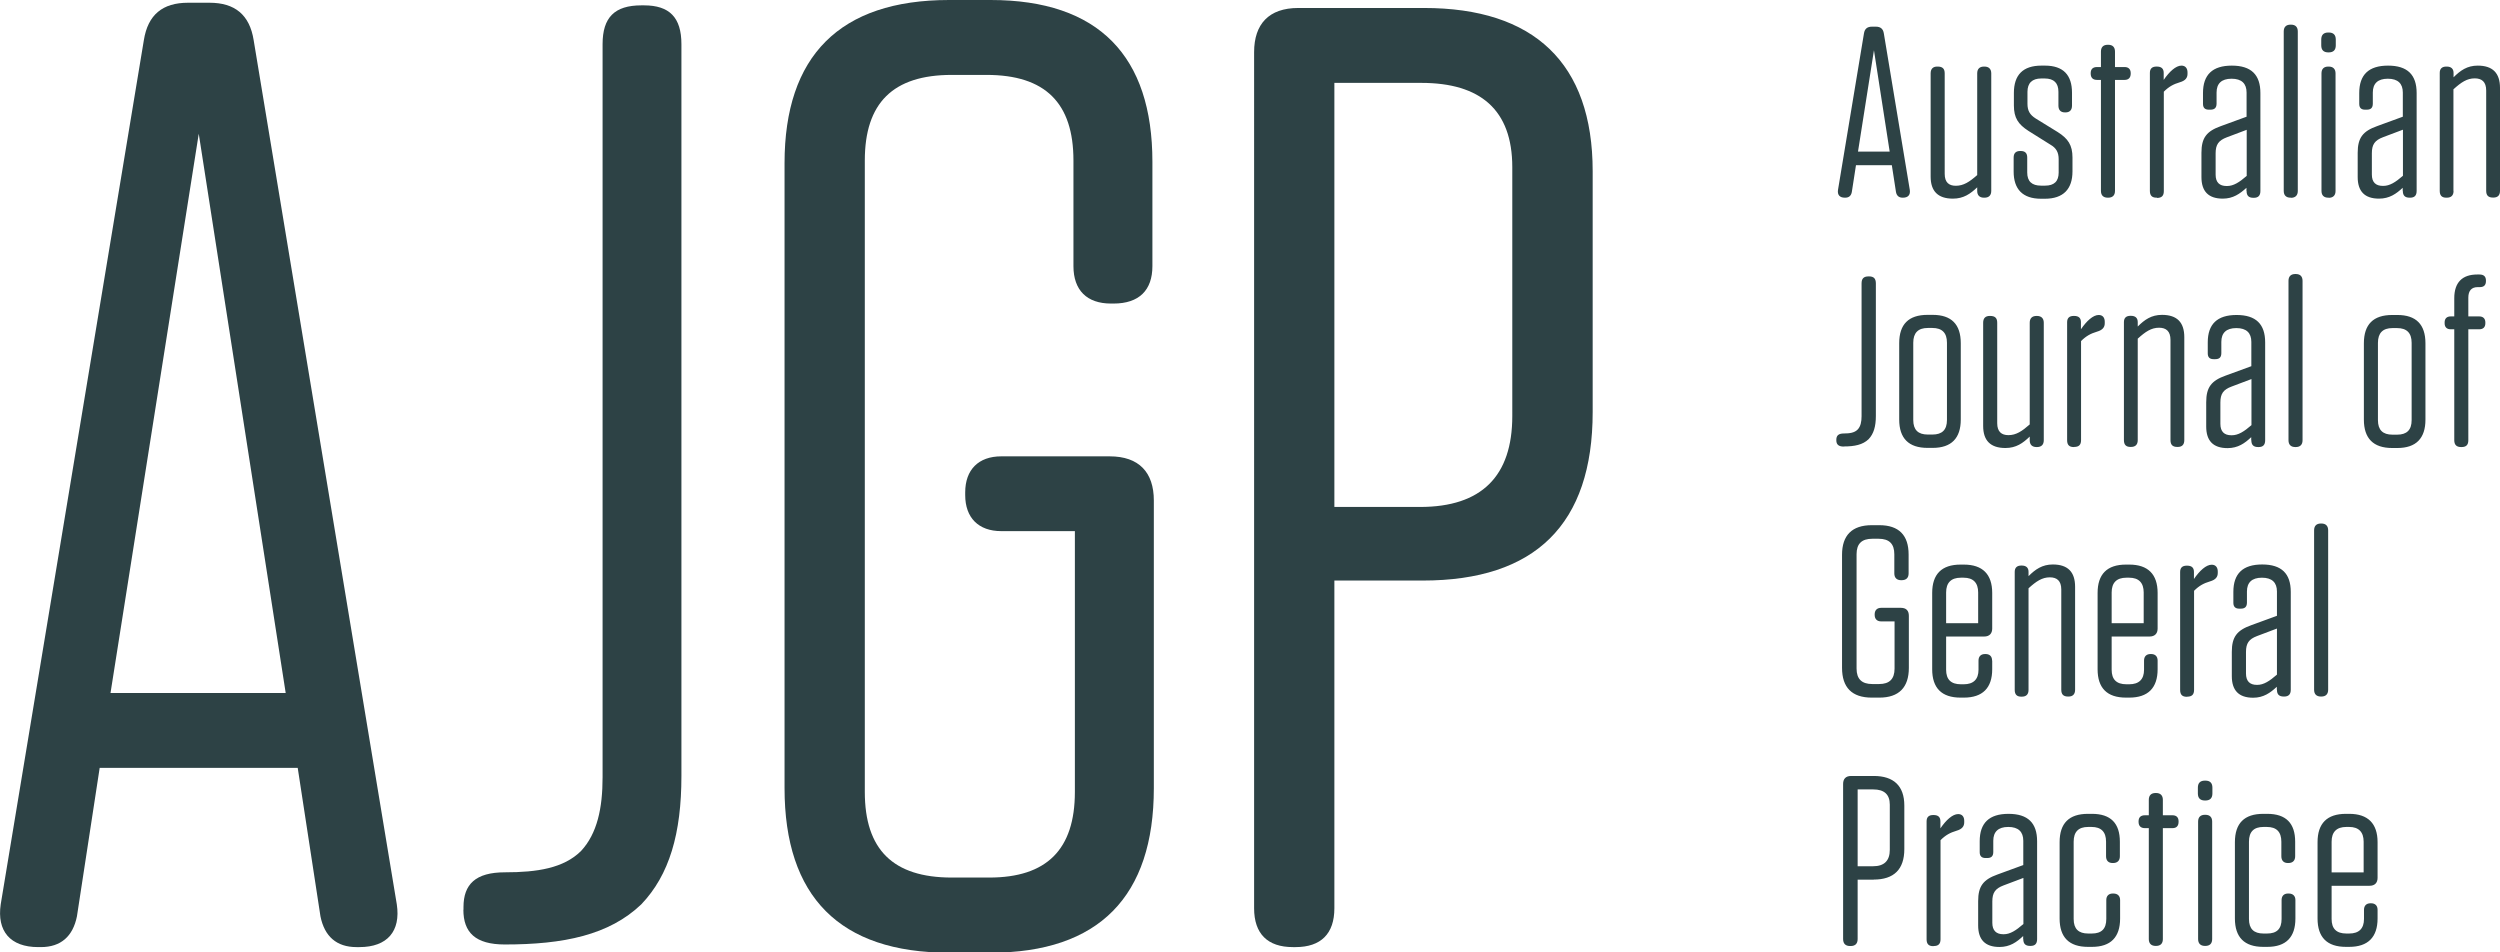 <?xml version="1.0" encoding="UTF-8"?>
<svg id="Layer_1" data-name="Layer 1" xmlns="http://www.w3.org/2000/svg" viewBox="0 0 209.93 79.98">
  <defs>
    <style>
      .cls-1 {
        fill: #2d4245;
        stroke-width: 0px;
      }
    </style>
  </defs>
  <path class="cls-1" d="m29.94,79.53c-1.68,0-2.69-.9-3.03-2.58l-1.91-12.47H8.37l-1.91,12.47c-.34,1.68-1.35,2.58-3.03,2.58h-.22c-2.36,0-3.48-1.35-3.15-3.59L12.08,3.37c.34-2.13,1.57-3.14,3.71-3.14h1.8c2.13,0,3.37,1.01,3.71,3.14l12.02,72.57c.34,2.25-.79,3.59-3.14,3.59h-.23Zm-5.95-21.34l-7.3-46.96-7.41,46.96h14.72Z"/>
  <path class="cls-1" d="m38.92,76.39v-.22c0-1.91,1.01-2.92,3.48-2.92,2.7,0,4.94-.34,6.4-1.8,1.35-1.46,1.8-3.59,1.8-6.18V3.71c0-2.25,1.01-3.26,3.26-3.26h.22c2.13,0,3.14,1.01,3.14,3.26v61.45c0,4.83-1.01,8.31-3.37,10.78-2.7,2.58-6.51,3.37-11.46,3.37-2.47,0-3.48-1.01-3.48-2.92"/>
  <path class="cls-1" d="m90.26,44.6h-6.18c-1.91,0-3.03-1.12-3.03-3.03v-.22c0-1.91,1.12-3.03,3.03-3.03h9.1c2.47,0,3.71,1.35,3.71,3.71v24.15c0,9.1-4.61,13.82-13.71,13.82h-3.48c-9.21,0-13.82-4.72-13.82-13.82V13.7c0-8.98,4.61-13.7,13.82-13.7h3.48c9.1,0,13.59,4.72,13.59,13.59v8.76c0,2.02-1.12,3.14-3.26,3.14h-.22c-2.02,0-3.15-1.12-3.15-3.14v-8.87c0-4.83-2.36-7.19-7.3-7.19h-2.92c-4.94,0-7.3,2.36-7.3,7.19v53.02c0,4.83,2.36,7.19,7.3,7.19h3.15c4.83,0,7.19-2.36,7.19-7.19v-21.9Z"/>
  <path class="cls-1" d="m112.05,48.75v27.52c0,2.13-1.12,3.26-3.26,3.26h-.22c-2.13,0-3.26-1.12-3.26-3.26V4.38c0-2.36,1.24-3.71,3.71-3.71h10.56c9.21,0,14.16,4.6,14.16,13.71v20.22c0,9.44-4.83,14.15-14.27,14.15h-7.41Zm14.94-34.71c0-4.83-2.69-7.08-7.64-7.08h-7.3v35.61h7.19c5.17,0,7.75-2.58,7.75-7.64V14.04Z"/>
  <path class="cls-1" d="m197.04,69.44h.22c.81,0,1.22.43,1.22,1.24v2.58h-2.69v-2.58c0-.81.41-1.24,1.24-1.24m2.62,6.96c0-.35-.2-.55-.55-.55h-.04c-.35,0-.55.2-.55.55v.77c0,.81-.43,1.22-1.24,1.22h-.24c-.84,0-1.24-.41-1.24-1.22v-2.79h3.19c.43,0,.67-.24.67-.67v-2.99c0-1.57-.81-2.38-2.38-2.38h-.28c-1.59,0-2.38.81-2.38,2.38v6.41c0,1.57.79,2.38,2.38,2.38h.28c1.57,0,2.38-.81,2.38-2.38v-.73Zm-7.49-3.93c.36,0,.57-.2.57-.57v-1.22c0-1.55-.77-2.34-2.34-2.34h-.34c-1.59,0-2.38.79-2.38,2.38v6.41c0,1.57.79,2.38,2.38,2.38h.34c1.57,0,2.36-.81,2.36-2.38v-1.55c0-.34-.2-.55-.57-.55h-.04c-.35,0-.55.2-.55.55v1.59c0,.84-.41,1.22-1.22,1.22h-.3c-.81,0-1.22-.39-1.22-1.22v-6.49c0-.84.41-1.24,1.22-1.24h.28c.81,0,1.22.41,1.22,1.24v1.22c0,.37.2.57.55.57h.04Zm-6.97,6.96c.37,0,.57-.2.57-.57v-9.87c0-.37-.2-.57-.57-.57h-.04c-.37,0-.57.2-.57.57v9.87c0,.36.2.57.57.57h.04Zm0-12.21c.39,0,.59-.2.59-.59v-.49c0-.39-.2-.59-.59-.59h-.04c-.39,0-.59.2-.59.59v.49c0,.39.2.59.59.59h.04Zm-3.57,11.64v-9.32h.81c.33,0,.51-.18.51-.53v-.04c0-.33-.18-.51-.51-.51h-.81v-1.3c0-.36-.2-.57-.57-.57h-.04c-.37,0-.57.2-.57.57v1.3h-.33c-.35,0-.53.18-.53.51v.04c0,.34.18.53.53.53h.33v9.32c0,.36.2.57.57.57h.04c.37,0,.57-.2.57-.57m-4.18-6.39c.36,0,.57-.2.57-.57v-1.22c0-1.55-.77-2.34-2.34-2.34h-.34c-1.59,0-2.38.79-2.38,2.38v6.41c0,1.57.79,2.38,2.38,2.38h.34c1.57,0,2.36-.81,2.36-2.38v-1.55c0-.34-.2-.55-.57-.55h-.04c-.35,0-.55.2-.55.55v1.59c0,.84-.41,1.22-1.22,1.22h-.3c-.81,0-1.22-.39-1.22-1.22v-6.49c0-.84.41-1.24,1.22-1.24h.28c.81,0,1.22.41,1.22,1.24v1.22c0,.37.2.57.55.57h.04Zm-7.54,6.39c0,.39.18.57.57.57h.04c.37,0,.55-.18.55-.57v-8.22c0-1.53-.77-2.3-2.4-2.3s-2.42.77-2.42,2.3v.92c0,.32.16.49.49.49h.14c.35,0,.51-.16.51-.51v-.94c0-.75.41-1.16,1.26-1.16s1.26.41,1.26,1.16v2.04l-2.16.79c-1.2.43-1.63.98-1.63,2.24v2.04c0,1.18.57,1.81,1.79,1.81.88,0,1.45-.41,1.99-.92v.27Zm-2.6-1.38v-1.79c0-.73.25-1.08.94-1.34l1.67-.63v3.87c-.63.55-1.12.86-1.65.86h-.04c-.59,0-.92-.31-.92-.96m-4.92,1.95c.39,0,.57-.18.57-.57v-8.32c.43-.43.81-.63,1.34-.79.49-.14.65-.39.65-.71v-.12c0-.33-.16-.57-.51-.57-.47,0-1.02.51-1.49,1.2v-.59c0-.35-.18-.53-.57-.53h-.04c-.37,0-.55.18-.55.53v9.91c0,.39.18.57.55.57h.04Zm-3.69-8.08c0,.92-.47,1.38-1.4,1.38h-1.3v-6.45h1.32c.9,0,1.38.41,1.38,1.28v3.78Zm-1.36,2.5c1.71,0,2.58-.86,2.58-2.56v-3.66c0-1.65-.9-2.48-2.56-2.48h-1.91c-.45,0-.67.25-.67.67v13.02c0,.39.2.59.59.59h.04c.39,0,.59-.2.59-.59v-4.98h1.34Z"/>
  <path class="cls-1" d="m194.93,58.49c.37,0,.57-.2.57-.57v-13.39c0-.37-.2-.57-.57-.57h-.04c-.37,0-.57.2-.57.57v13.39c0,.37.2.57.57.57h.04Zm-3.73-.57c0,.39.18.57.57.57h.04c.36,0,.55-.18.55-.57v-8.22c0-1.53-.77-2.3-2.4-2.3s-2.42.77-2.42,2.3v.92c0,.32.16.49.49.49h.14c.34,0,.51-.16.51-.51v-.93c0-.75.41-1.16,1.26-1.16s1.26.41,1.26,1.16v2.04l-2.16.79c-1.2.43-1.63.98-1.63,2.24v2.04c0,1.18.57,1.81,1.79,1.81.87,0,1.44-.41,1.99-.92v.26Zm-2.6-1.38v-1.79c0-.73.24-1.08.93-1.34l1.67-.63v3.87c-.63.55-1.12.86-1.65.86h-.04c-.59,0-.91-.31-.91-.96m-4.93,1.95c.39,0,.57-.18.57-.57v-8.32c.43-.43.81-.63,1.34-.79.49-.14.65-.39.65-.71v-.12c0-.32-.16-.57-.51-.57-.47,0-1.02.51-1.49,1.2v-.59c0-.35-.18-.53-.57-.53h-.04c-.37,0-.55.18-.55.53v9.91c0,.39.18.57.55.57h.04Zm-5.1-9.99h.22c.81,0,1.22.43,1.22,1.24v2.58h-2.69v-2.58c0-.81.41-1.24,1.24-1.24m2.62,6.96c0-.35-.2-.55-.55-.55h-.04c-.35,0-.55.2-.55.55v.77c0,.81-.43,1.22-1.24,1.22h-.24c-.84,0-1.24-.41-1.24-1.22v-2.79h3.19c.43,0,.67-.25.67-.67v-2.99c0-1.57-.81-2.38-2.38-2.38h-.28c-1.59,0-2.38.81-2.38,2.38v6.41c0,1.57.79,2.38,2.38,2.38h.28c1.57,0,2.38-.81,2.38-2.38v-.73Zm-10.84,2.46v-8.53c.65-.59,1.14-.92,1.79-.92.59,0,.96.29.96,1.02v8.42c0,.39.18.57.57.57h.04c.34,0,.55-.18.55-.57v-8.65c0-1.24-.61-1.87-1.87-1.87-.89,0-1.47.41-2.04.98v-.36c0-.35-.2-.53-.57-.53h-.04c-.36,0-.55.18-.55.53v9.91c0,.39.18.57.55.57h.04c.37,0,.57-.18.57-.57m-5.67-9.42h.22c.81,0,1.22.43,1.22,1.24v2.58h-2.69v-2.58c0-.81.41-1.24,1.24-1.24m2.62,6.96c0-.35-.2-.55-.55-.55h-.04c-.35,0-.55.2-.55.55v.77c0,.81-.43,1.22-1.24,1.22h-.24c-.84,0-1.24-.41-1.24-1.22v-2.79h3.2c.43,0,.67-.25.67-.67v-2.99c0-1.57-.81-2.38-2.38-2.38h-.28c-1.59,0-2.38.81-2.38,2.38v6.41c0,1.57.79,2.38,2.38,2.38h.28c1.57,0,2.38-.81,2.38-2.38v-.73Zm-8.19.67c0,.88-.43,1.3-1.3,1.3h-.57c-.89,0-1.32-.43-1.32-1.3v-9.6c0-.88.43-1.3,1.32-1.3h.53c.9,0,1.32.43,1.32,1.3v1.61c0,.36.2.57.57.57h.04c.39,0,.59-.2.59-.57v-1.59c0-1.61-.81-2.46-2.46-2.46h-.63c-1.67,0-2.5.86-2.5,2.48v9.5c0,1.65.83,2.5,2.5,2.5h.63c1.65,0,2.48-.86,2.48-2.5v-4.37c0-.43-.22-.67-.67-.67h-1.65c-.35,0-.55.2-.55.55v.04c0,.35.2.55.55.55h1.12v3.97Z"/>
  <path class="cls-1" d="m207.27,36.97v-9.32h.92c.33,0,.51-.18.51-.51v-.06c0-.32-.18-.51-.51-.51h-.92v-1.57c0-.59.27-.89.79-.89h.18c.33,0,.51-.16.51-.51v-.04c0-.34-.18-.51-.55-.51h-.18c-1.26,0-1.93.67-1.93,1.99v1.53h-.3c-.33,0-.51.18-.51.51v.06c0,.33.18.51.51.51h.3v9.32c0,.39.2.57.57.57h.04c.39,0,.57-.18.57-.57m-4.76-8.18v6.49c0,.83-.41,1.22-1.22,1.22h-.39c-.81,0-1.22-.39-1.22-1.22v-6.49c0-.83.41-1.24,1.22-1.24h.39c.81,0,1.22.41,1.22,1.24m1.16,6.45v-6.41c0-1.59-.79-2.38-2.36-2.38h-.43c-1.59,0-2.38.79-2.38,2.38v6.41c0,1.57.79,2.38,2.38,2.38h.43c1.57,0,2.36-.81,2.36-2.38m-10.89,2.3c.37,0,.57-.2.57-.57v-13.39c0-.37-.2-.57-.57-.57h-.04c-.37,0-.57.2-.57.57v13.39c0,.37.2.57.57.57h.04Zm-3.73-.57c0,.39.18.57.57.57h.04c.37,0,.55-.18.55-.57v-8.22c0-1.53-.77-2.3-2.4-2.3s-2.42.77-2.42,2.3v.92c0,.33.16.49.49.49h.14c.35,0,.51-.16.51-.51v-.94c0-.75.41-1.16,1.26-1.16s1.26.41,1.26,1.16v2.04l-2.16.79c-1.2.43-1.63.98-1.63,2.24v2.04c0,1.18.57,1.81,1.79,1.81.88,0,1.45-.41,1.99-.92v.27Zm-2.6-1.38v-1.79c0-.73.24-1.08.94-1.34l1.67-.63v3.87c-.63.55-1.12.85-1.65.85h-.04c-.59,0-.92-.3-.92-.96m-6.94,1.38v-8.53c.65-.59,1.14-.92,1.79-.92.59,0,.96.29.96,1.02v8.42c0,.39.18.57.57.57h.04c.35,0,.55-.18.55-.57v-8.65c0-1.24-.61-1.87-1.87-1.87-.9,0-1.47.41-2.04.98v-.37c0-.35-.2-.53-.57-.53h-.04c-.37,0-.55.18-.55.53v9.91c0,.39.18.57.55.57h.04c.36,0,.57-.18.57-.57m-5.33.57c.39,0,.57-.18.57-.57v-8.32c.43-.43.81-.63,1.34-.79.49-.14.65-.39.65-.71v-.12c0-.33-.16-.57-.51-.57-.47,0-1.02.51-1.49,1.2v-.59c0-.35-.18-.53-.57-.53h-.04c-.37,0-.55.18-.55.53v9.91c0,.39.18.57.55.57h.04Zm-3.74-1.89c-.65.57-1.14.9-1.79.9-.57,0-.94-.28-.94-1v-8.44c0-.39-.18-.57-.59-.57h-.04c-.35,0-.55.18-.55.57v8.67c0,1.22.61,1.85,1.87,1.85.9,0,1.47-.41,2.04-.96v.31c0,.37.2.57.57.57h.04c.37,0,.57-.2.57-.57v-9.87c0-.36-.2-.57-.57-.57h-.04c-.37,0-.57.2-.57.57v8.55Zm-6.95-6.86v6.49c0,.83-.41,1.22-1.22,1.22h-.39c-.81,0-1.22-.39-1.22-1.22v-6.49c0-.83.41-1.24,1.22-1.24h.39c.81,0,1.22.41,1.22,1.24m1.16,6.45v-6.41c0-1.59-.79-2.38-2.36-2.38h-.43c-1.59,0-2.38.79-2.38,2.38v6.41c0,1.57.79,2.38,2.38,2.38h.43c1.57,0,2.36-.81,2.36-2.38m-9.82,2.26c.9,0,1.59-.14,2.08-.61.43-.45.61-1.08.61-1.95v-11.13c0-.41-.18-.59-.57-.59h-.04c-.41,0-.59.18-.59.59v11.15c0,.47-.08.86-.33,1.12-.26.27-.67.33-1.16.33-.45,0-.63.18-.63.53v.04c0,.35.18.53.63.53"/>
  <path class="cls-1" d="m206.02,16.03V7.5c.65-.59,1.14-.92,1.79-.92.59,0,.96.29.96,1.02v8.42c0,.39.18.57.57.57h.04c.35,0,.55-.18.55-.57V7.38c0-1.24-.61-1.87-1.87-1.87-.89,0-1.46.41-2.03.98v-.37c0-.34-.2-.53-.57-.53h-.04c-.36,0-.55.18-.55.53v9.91c0,.39.18.57.55.57h.04c.36,0,.57-.18.57-.57m-4.26,0c0,.39.18.57.57.57h.04c.37,0,.55-.18.55-.57V7.81c0-1.53-.77-2.3-2.4-2.3s-2.42.77-2.42,2.3v.91c0,.33.16.49.49.49h.14c.35,0,.51-.16.51-.51v-.93c0-.75.41-1.16,1.26-1.16s1.26.41,1.26,1.16v2.03l-2.16.79c-1.2.43-1.63.98-1.63,2.24v2.04c0,1.18.57,1.81,1.79,1.81.88,0,1.45-.41,1.99-.91v.26Zm-2.6-1.38v-1.79c0-.73.25-1.08.94-1.34l1.67-.63v3.87c-.63.55-1.12.85-1.65.85h-.04c-.59,0-.92-.3-.92-.95m-3.62,1.95c.36,0,.57-.2.57-.57V6.16c0-.36-.2-.57-.57-.57h-.04c-.37,0-.57.2-.57.57v9.87c0,.37.2.57.57.57h.04Zm0-12.21c.39,0,.59-.2.59-.59v-.49c0-.39-.2-.59-.59-.59h-.04c-.39,0-.59.2-.59.59v.49c0,.39.2.59.59.59h.04Zm-3.17,12.21c.36,0,.57-.2.57-.57V2.64c0-.37-.2-.57-.57-.57h-.04c-.37,0-.57.2-.57.57v13.39c0,.37.2.57.57.57h.04Zm-3.73-.57c0,.39.18.57.57.57h.04c.36,0,.55-.18.55-.57V7.81c0-1.53-.77-2.3-2.4-2.3s-2.42.77-2.42,2.3v.91c0,.33.16.49.49.49h.14c.34,0,.51-.16.51-.51v-.93c0-.75.41-1.16,1.26-1.16s1.26.41,1.26,1.16v2.03l-2.16.79c-1.2.43-1.63.98-1.63,2.24v2.04c0,1.18.57,1.81,1.79,1.81.87,0,1.44-.41,1.99-.91v.26Zm-2.6-1.38v-1.79c0-.73.25-1.08.94-1.34l1.67-.63v3.87c-.63.55-1.12.85-1.65.85h-.04c-.59,0-.92-.3-.92-.95m-4.92,1.95c.39,0,.57-.18.57-.57V7.7c.43-.43.81-.63,1.34-.79.49-.14.65-.39.65-.71v-.12c0-.32-.16-.57-.51-.57-.47,0-1.02.51-1.49,1.2v-.59c0-.34-.18-.53-.57-.53h-.04c-.37,0-.55.18-.55.53v9.91c0,.39.18.57.55.57h.04Zm-3.53-.57V6.71h.81c.32,0,.51-.18.51-.53v-.04c0-.32-.18-.51-.51-.51h-.81v-1.3c0-.37-.2-.57-.57-.57h-.04c-.37,0-.57.2-.57.57v1.3h-.33c-.35,0-.53.18-.53.51v.04c0,.34.18.53.53.53h.33v9.32c0,.37.2.57.57.57h.04c.37,0,.57-.2.57-.57m-4.16-6.59c.36,0,.55-.2.55-.57v-1.08c0-1.49-.73-2.28-2.28-2.28h-.28c-1.57,0-2.32.79-2.32,2.3v1.04c0,1.06.37,1.59,1.22,2.14l1.85,1.16c.49.28.69.65.69,1.22v1.12c0,.73-.37,1.1-1.14,1.1h-.34c-.77,0-1.16-.36-1.16-1.1v-1.26c0-.37-.18-.55-.55-.55h-.04c-.36,0-.55.18-.55.55v1.18c0,1.47.75,2.28,2.3,2.28h.32c1.55,0,2.32-.81,2.32-2.3v-1.16c0-1.04-.37-1.59-1.24-2.14l-1.85-1.14c-.49-.31-.69-.65-.69-1.24v-1c0-.73.39-1.12,1.16-1.12h.28c.79,0,1.16.39,1.16,1.12v1.16c0,.36.18.57.55.57h.04Zm-7.42,5.27c-.65.57-1.14.89-1.79.89-.57,0-.93-.28-.93-1V6.16c0-.39-.18-.57-.59-.57h-.04c-.34,0-.55.18-.55.57v8.67c0,1.22.61,1.85,1.87,1.85.9,0,1.47-.41,2.04-.95v.3c0,.37.2.57.57.57h.04c.37,0,.57-.2.57-.57V6.16c0-.36-.2-.57-.57-.57h-.04c-.37,0-.57.2-.57.57v8.55Zm-6.22,1.89c.43,0,.63-.24.57-.65l-2.18-13.14c-.06-.39-.28-.57-.67-.57h-.33c-.39,0-.61.18-.67.57l-2.18,13.14c-.06.41.14.65.57.65h.04c.31,0,.49-.16.55-.47l.35-2.26h3.01l.35,2.26c.06.31.25.47.55.47h.04Zm-3.78-3.87l1.34-8.51,1.32,8.51h-2.67Z"/>
</svg>